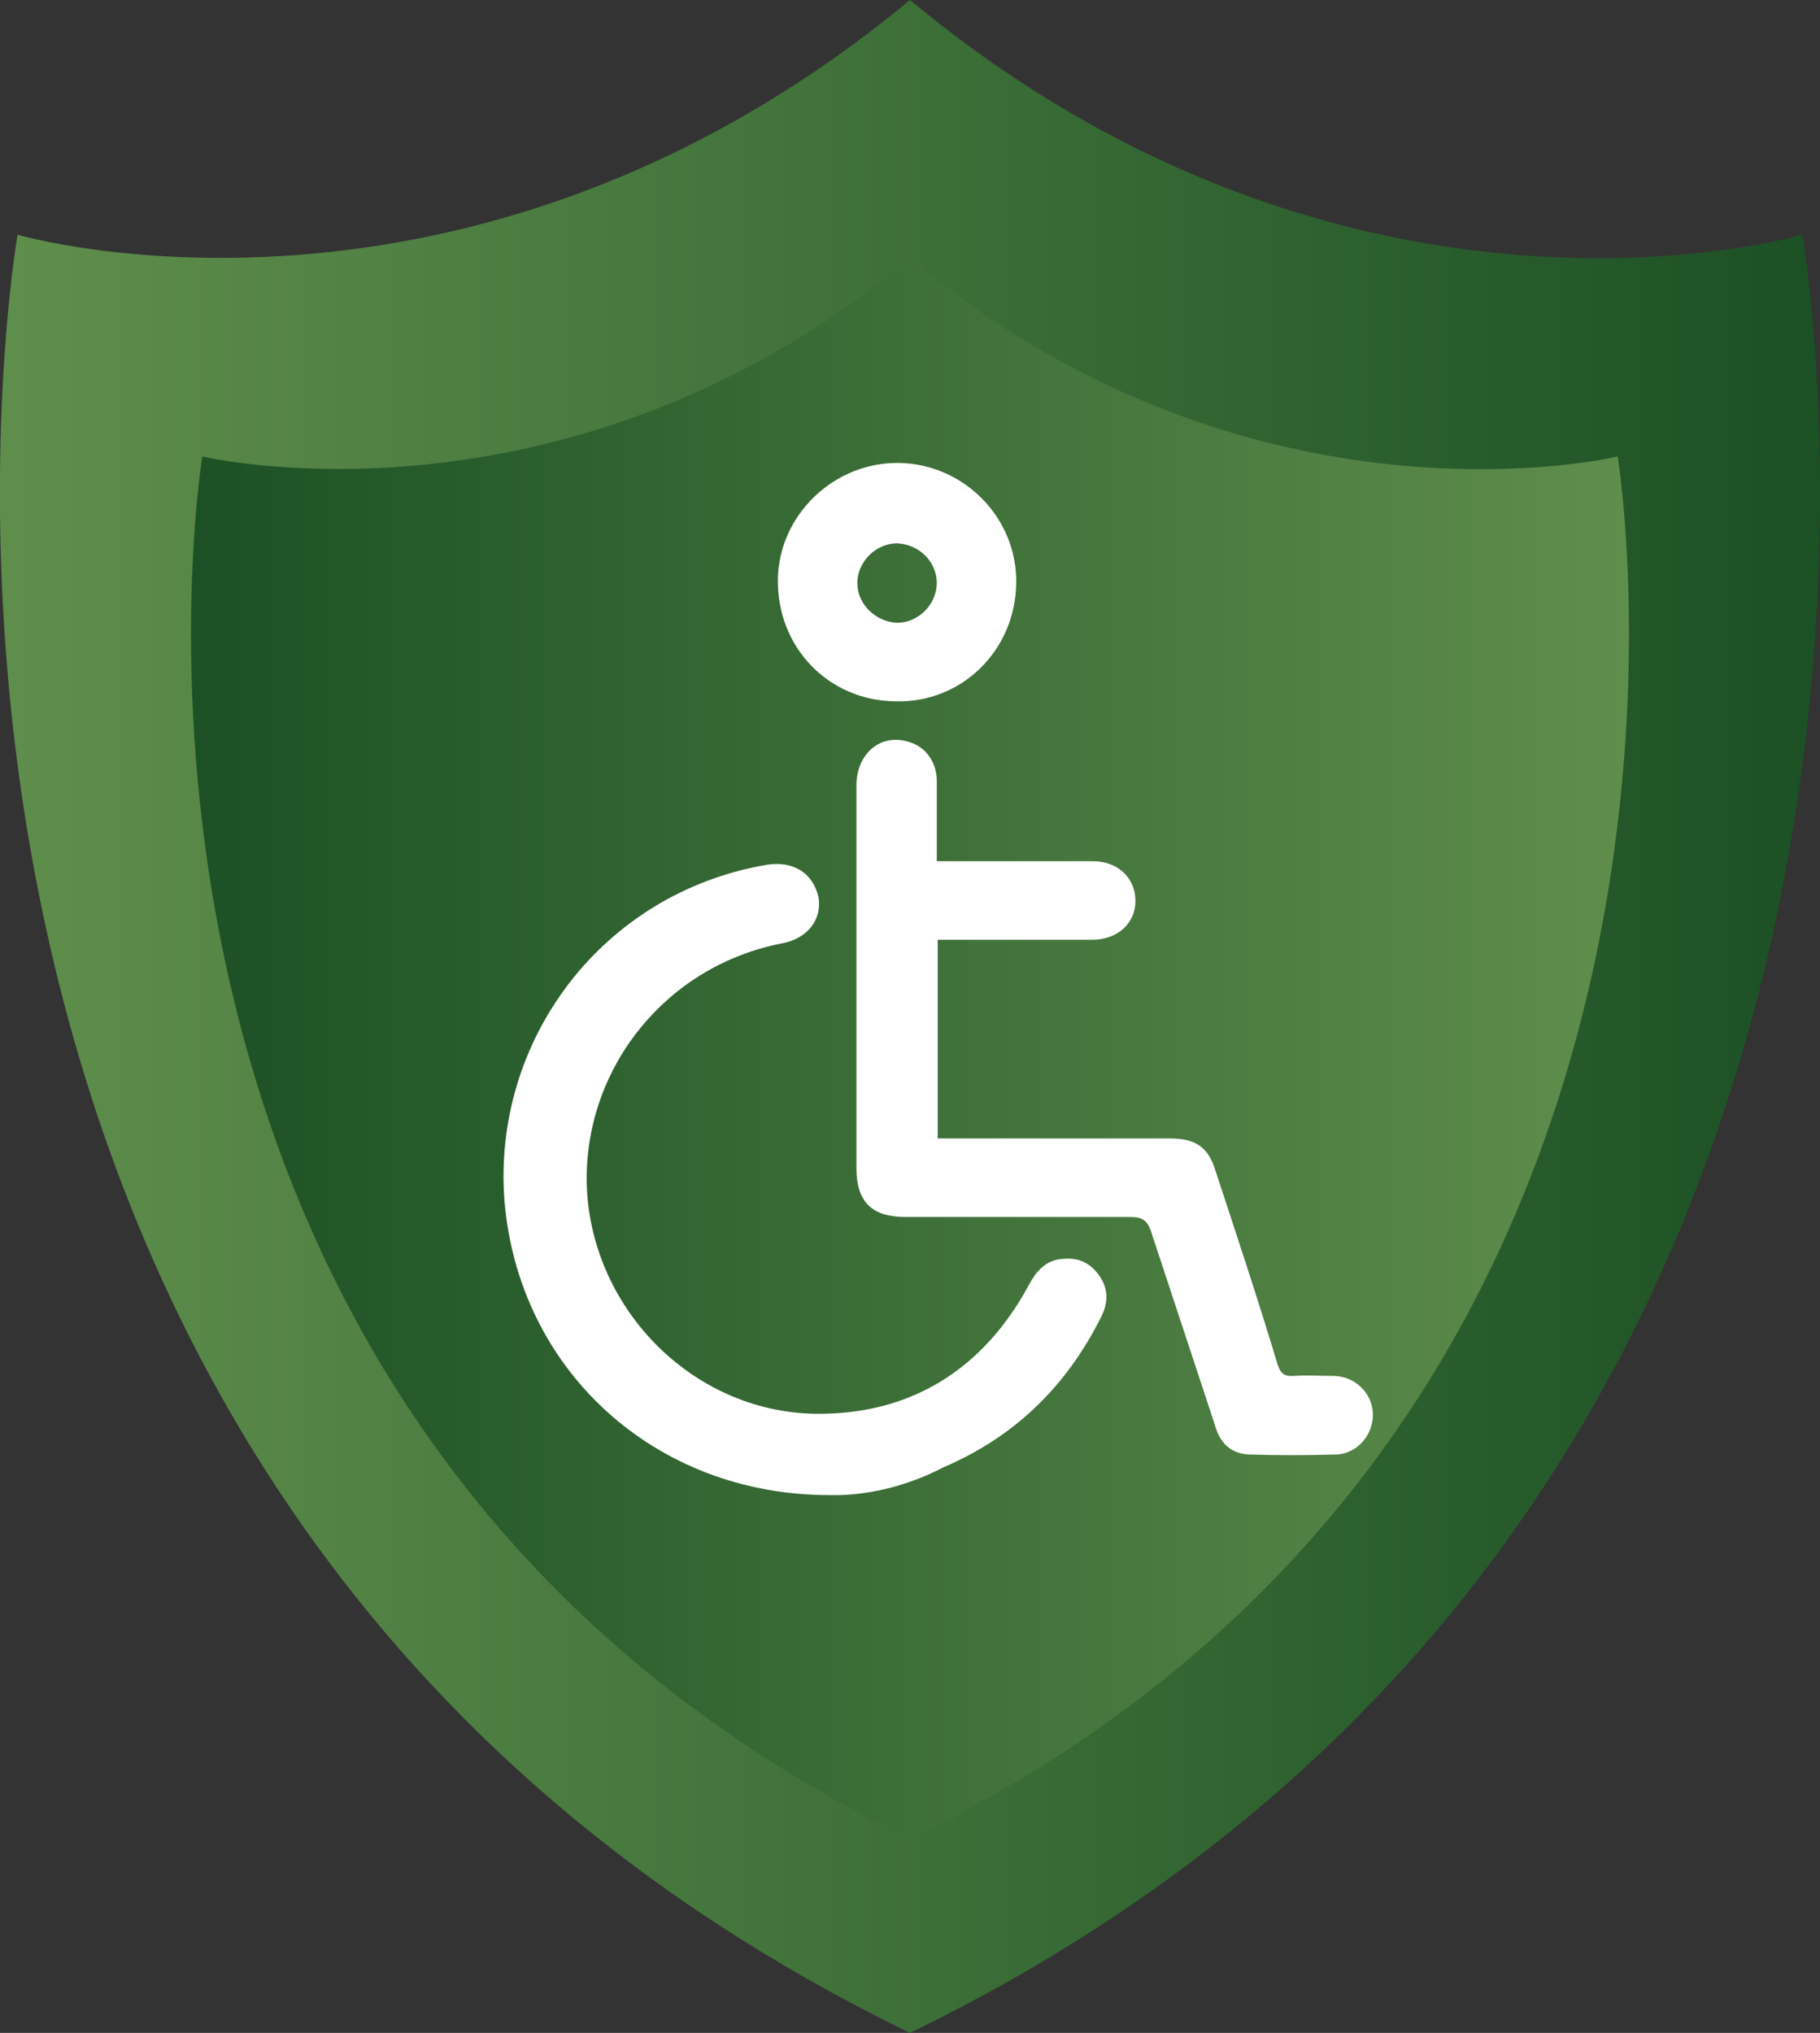 <?xml version="1.0" encoding="utf-8"?>
<!-- Generator: Adobe Illustrator 27.5.0, SVG Export Plug-In . SVG Version: 6.00 Build 0)  -->
<svg version="1.1" id="Layer_1" xmlns="http://www.w3.org/2000/svg" xmlns:xlink="http://www.w3.org/1999/xlink" x="0px" y="0px"
	 viewBox="0 0 197 220" style="enable-background:new 0 0 197 220;" xml:space="preserve">
<rect x="0" y="0" width="197" height="220" fill="#333333" stroke="none"/>
<style type="text/css">
	.st0{fill:url(#SVGID_1_);}
	.st1{fill:url(#SVGID_00000011008936050269568390000013574983376515466667_);}
	.st2{fill:#FFFFFF;}
</style>
<g>
	
		<linearGradient id="SVGID_1_" gradientUnits="userSpaceOnUse" x1="-1.061106e-02" y1="230" x2="197.011" y2="230" gradientTransform="matrix(1 0 0 -1 0 340)">
		<stop  offset="0" style="stop-color:#5F8E4C"/>
		<stop  offset="1" style="stop-color:#1C5025"/>
	</linearGradient>
	<path class="st0" d="M195.1,25.4c0,0-48.7,14.4-96.6-25.4C50.6,39.7,1.9,25.4,1.9,25.4S-21.9,161.5,98.5,220
		C218.9,161.5,195.1,25.4,195.1,25.4z"/>
	
		<linearGradient id="SVGID_00000173125365275277335090000006562288053433952686_" gradientUnits="userSpaceOnUse" x1="20.677" y1="226.5" x2="176.323" y2="226.5" gradientTransform="matrix(1 0 0 -1 0 340)">
		<stop  offset="0" style="stop-color:#1C5025"/>
		<stop  offset="1" style="stop-color:#5F8E4C"/>
	</linearGradient>
	<path style="fill:url(#SVGID_00000173125365275277335090000006562288053433952686_);" d="M175.1,49.4c0,0-39.4,9.5-76.6-21.4
		C61.3,58.8,21.9,49.4,21.9,49.4S4.8,153.5,98.5,199C192.2,153.5,175.1,49.4,175.1,49.4z"/>
</g>
<g>
	<path class="st2" d="M101.4,93.2c1.8,0,3.2,0,4.9,0c4,0,8,0,12,0c2.7,0,4.6,1.8,4.6,4.3c0,2.4-1.9,4.2-4.7,4.2c-5,0-10,0-15.1,0
		c-0.5,0-1.1,0-1.6,0c0,7.2,0,14.2,0,21.5c0.5,0,1.1,0,1.5,0c7.8,0,15.8,0,23.6,0c2.8,0,4.2,0.9,5,3.6c2.3,7,4.6,13.9,6.7,20.9
		c0.3,0.9,0.7,1.3,1.8,1.2c1.3-0.1,2.8,0,4.2,0c2.3,0,4.2,1.8,4.3,4c0.1,2.2-1.5,4.3-3.8,4.5c-3.2,0.1-6.5,0.1-9.7,0
		c-1.9-0.1-3.1-1.3-3.6-3.2c-2.3-7-4.6-13.9-6.9-20.9c-0.4-1.2-0.9-1.6-2.3-1.6c-8.1,0-16.2,0-24.3,0c-3.6,0-5.3-1.6-5.3-5.3
		c0-13.8,0-27.7,0-41.4c0-3.5,2.7-5.7,5.7-4.7c1.8,0.5,3,2.2,3,4.2C101.4,87.4,101.4,90.2,101.4,93.2z"/>
	<path class="st2" d="M89.8,161.8c-19,0-33.7-13.6-35.2-31.9c-1.3-17.3,10.5-33.2,28.3-36.3c3-0.5,5.1,0.9,5.7,3.5
		c0.4,2.4-1.2,4.5-4,5c-12.3,2.4-21.1,13.1-21.1,25.5c0.1,13.6,11.2,25.2,24.8,25.4c10.4,0.1,18.2-4.9,23.1-14
		c0.7-1.3,1.6-2.4,3.1-2.7c1.8-0.3,3.2,0.1,4.3,1.5c1.2,1.5,1.2,3.1,0.4,4.7c-3.8,7.6-9.4,13-17.1,16.3
		C97.9,161,93.4,161.9,89.8,161.8z"/>
	<path class="st2" d="M96.9,75.9c-7.3-0.1-12.8-5.9-12.7-13.2c0.1-7,6.1-12.7,13.1-12.6c7,0.1,12.8,5.9,12.7,13
		C109.9,70.4,104.1,76.1,96.9,75.9z M101.4,63.1c0-2.3-1.9-4.2-4.3-4.3c-2.3,0-4.3,2-4.3,4.3c0,2.3,2,4.2,4.3,4.3
		C99.4,67.4,101.4,65.4,101.4,63.1z"/>
</g>
</svg>
